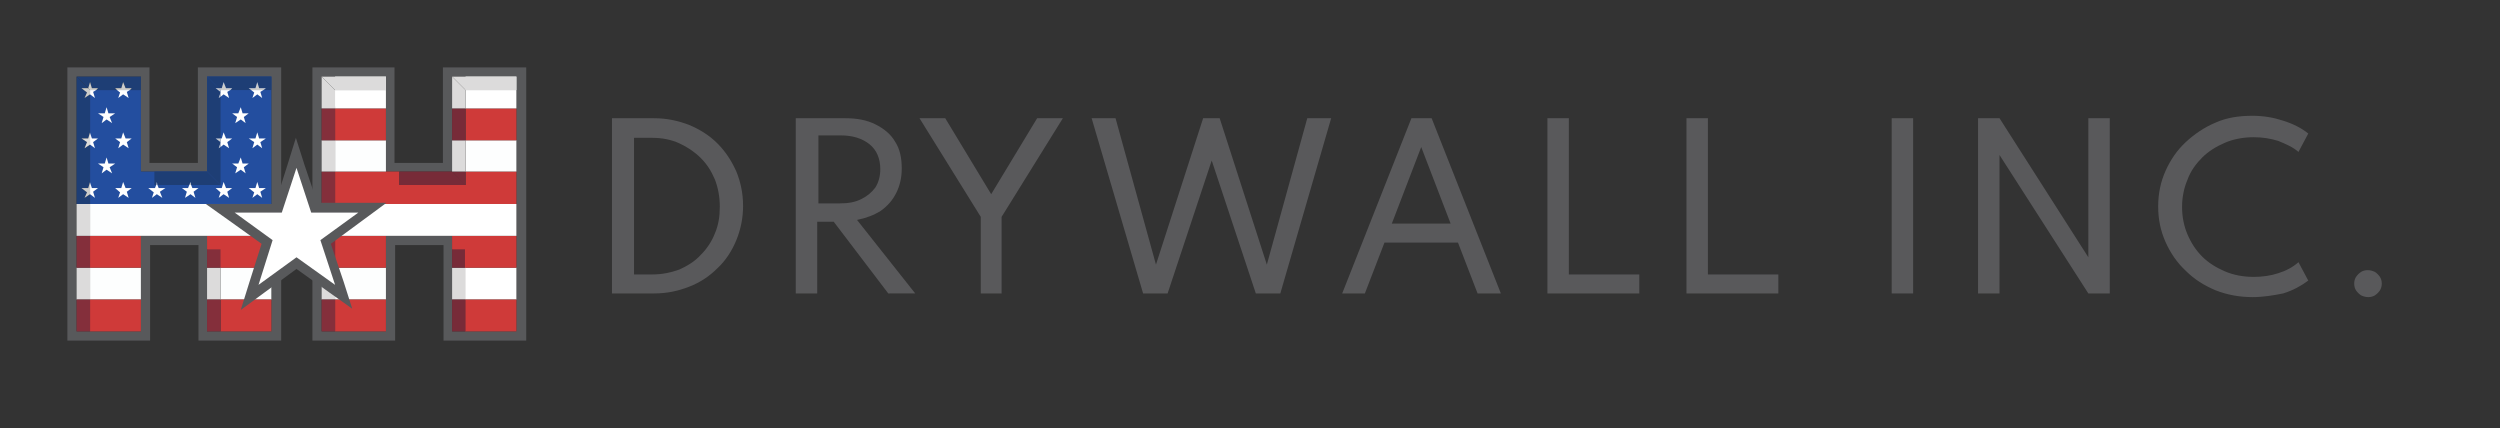 <?xml version="1.0" encoding="utf-8"?>
<!-- Generator: Adobe Illustrator 24.3.0, SVG Export Plug-In . SVG Version: 6.00 Build 0)  -->
<svg version="1.1" id="Layer_1" xmlns="http://www.w3.org/2000/svg" xmlns:xlink="http://www.w3.org/1999/xlink" x="0px" y="0px"
	 viewBox="0 0 408.1 69.9" style="enable-background:new 0 0 408.1 69.9;" xml:space="preserve">
<rect x="0" y="0" width="408.1" height="69.9" fill="#333333" stroke="none"/>
<style type="text/css">
	.st0{fill:#59595B;}
	.st1{fill:#58595B;}
	.st2{fill:#1E3E75;}
	.st3{fill:#224C8E;}
	.st4{fill:none;}
	.st5{fill:#CF3A39;}
	.st6{fill:#FDFEFE;}
	.st7{fill:#842F3B;}
	.st8{fill:#DCDBDB;}
	.st9{fill:#FFFFFF;}
	.st10{fill:#772B38;}
	.st11{opacity:0.65;fill:#EC008C;enable-background:new    ;}
	.st12{fill:#CCCCCB;}
	.st13{fill:#234E9F;}
</style>
<g>
	<path class="st0" d="M99.9,47.9V19.3h6.9c2,0,3.9,0.4,5.7,1.1c1.7,0.7,3.3,1.7,4.6,3c1.3,1.3,2.3,2.8,3.1,4.6
		c0.7,1.7,1.1,3.6,1.1,5.6s-0.4,3.9-1.1,5.6c-0.7,1.7-1.7,3.3-3.1,4.6c-1.3,1.3-2.8,2.3-4.6,3c-1.8,0.7-3.6,1.1-5.7,1.1
		C106.8,47.9,99.9,47.9,99.9,47.9z M103.5,44.8h3c1.6,0,3-0.3,4.4-0.8c1.3-0.6,2.5-1.3,3.5-2.4c1-1,1.8-2.2,2.3-3.5
		c0.6-1.4,0.8-2.8,0.8-4.4c0-1.6-0.3-3.1-0.8-4.4c-0.6-1.4-1.3-2.5-2.3-3.5s-2.2-1.8-3.5-2.4s-2.8-0.9-4.4-0.9h-3V44.8z"/>
	<path class="st0" d="M129.9,47.9V19.3h8.1c1.9,0,3.5,0.3,4.9,1s2.5,1.6,3.2,2.8c0.8,1.2,1.1,2.7,1.1,4.4c0,1.5-0.3,2.8-0.9,4
		c-0.6,1.2-1.4,2.1-2.5,2.9c-1.1,0.7-2.4,1.2-3.9,1.5l9.5,12H145l-8.9-11.7h-2.7v11.7C133.4,47.9,129.9,47.9,129.9,47.9z
		 M133.5,33.2h3.6c1.4,0,2.5-0.2,3.5-0.7s1.7-1.1,2.3-1.9c0.5-0.8,0.8-1.8,0.8-3c0-1.7-0.6-3.1-1.7-4c-1.2-1-2.8-1.5-4.8-1.5h-3.6
		v11.1H133.5z"/>
	<path class="st0" d="M160.1,47.9V35.4l-10-16.1h4.2l7.5,12.4l7.5-12.4h4.2l-10,16.1v12.5H160.1z"/>
	<path class="st0" d="M186.6,47.9l-8.4-28.6h3.9l6.6,23.9l7.7-23.9h2.7l7.7,23.9l6.6-23.9h3.9L209,47.9h-4l-7.2-21.7l-7.2,21.7
		H186.6z"/>
	<path class="st0" d="M219.1,47.9l11.3-28.6h3.3L245,47.9h-3.8l-3.2-8.3h-12l-3.2,8.3H219.1z M227.2,36.5h9.6L232,24L227.2,36.5z"/>
	<path class="st0" d="M252.6,47.9V19.3h3.5v25.5h11.5v3.1C267.6,47.9,252.6,47.9,252.6,47.9z"/>
	<path class="st0" d="M275.3,47.9V19.3h3.5v25.5h11.5v3.1C290.3,47.9,275.3,47.9,275.3,47.9z"/>
	<path class="st0" d="M308.8,47.9V19.3h3.5v28.6H308.8z"/>
	<path class="st0" d="M322.9,47.9V19.3h3.5L340.9,42V19.3h3.5v28.6h-3.5l-14.5-22.6v22.6H322.9z"/>
	<path class="st0" d="M367.7,48.5c-2.2,0-4.2-0.4-6-1.1c-1.9-0.8-3.5-1.8-4.9-3.2c-1.4-1.3-2.5-2.9-3.3-4.7s-1.2-3.7-1.2-5.8
		s0.4-4,1.2-5.8c0.8-1.8,1.9-3.4,3.3-4.7c1.4-1.3,3-2.4,4.9-3.2c1.8-0.8,3.8-1.1,6-1.1c1.8,0,3.5,0.3,5,0.8c1.6,0.5,3,1.2,4.1,2.1
		l-1.6,3c-0.9-0.8-2.1-1.3-3.3-1.8c-1.3-0.4-2.6-0.6-4-0.6c-1.7,0-3.3,0.3-4.7,0.9c-1.4,0.6-2.7,1.4-3.7,2.4s-1.9,2.2-2.4,3.6
		c-0.6,1.4-0.9,2.9-0.9,4.5s0.3,3.1,0.9,4.5s1.4,2.6,2.4,3.6s2.3,1.8,3.7,2.4c1.4,0.6,3,0.9,4.7,0.9c1.4,0,2.8-0.2,4-0.6
		c1.3-0.4,2.4-1,3.3-1.8l1.6,3c-1.2,0.9-2.5,1.6-4.1,2.1C371.2,48.2,369.5,48.5,367.7,48.5z"/>
	<path class="st0" d="M386.6,48.5c-0.4,0-0.8-0.1-1.2-0.3c-0.3-0.2-0.6-0.5-0.8-0.8c-0.2-0.3-0.3-0.7-0.3-1.1c0-0.4,0.1-0.8,0.3-1.1
		c0.2-0.3,0.5-0.6,0.8-0.8s0.7-0.3,1.1-0.3s0.8,0.1,1.2,0.3c0.3,0.2,0.6,0.5,0.8,0.8c0.2,0.3,0.3,0.7,0.3,1.1c0,0.4-0.1,0.8-0.3,1.1
		c-0.2,0.3-0.5,0.6-0.8,0.8C387.4,48.4,387,48.5,386.6,48.5z"/>
</g>
<g>
	<g>
		<path class="st1" d="M44.3,12.5v41.6H33.8V38.5H23v15.6H12.5V12.5H23V28h10.8V12.5H44.3 M45.8,11h-1.5H33.8h-1.5v1.5v14.1h-7.9
			V12.5V11H23H12.5H11v1.5v41.6v1.5h1.5H23h1.5v-1.5V40h7.9v14.1v1.5h1.5h10.5h1.5v-1.5V12.5V11H45.8z"/>
	</g>
	<g>
		<path class="st1" d="M84.3,12.5v41.6H73.8V38.5H63v15.6H52.5V12.5H63V28h10.8V12.5H84.3 M85.7,11h-1.5H73.8h-1.5v1.5v14.1h-7.9
			V12.5V11H63H52.5H51v1.5v41.6v1.5h1.5H63h1.5v-1.5V40h7.9v14.1v1.5h1.5h10.5h1.5v-1.5V12.5V11H85.7z"/>
	</g>
	<polygon class="st2" points="63,14.7 63,14.7 63,14.7 	"/>
	<polygon class="st3" points="73.8,28 73.8,28 73.8,28 	"/>
	<polygon class="st4" points="76,28 76,28 84.3,28 84.3,28 	"/>
	<polygon class="st4" points="54.7,28 63,28 63,28 	"/>
	<polygon class="st5" points="75.9,30.2 75.9,30.2 75.9,30.2 	"/>
	<path class="st6" d="M54.7,14.7L54.7,14.7L54.7,14.7z"/>
	<polygon class="st6" points="52.5,38.5 52.5,38.5 52.5,38.5 	"/>
	<polygon class="st5" points="76,28 76,30.2 75.9,30.2 75.9,30.2 75.9,30.2 75.9,30.2 73.8,30.2 65.2,30.2 65.2,28 63,28 54.7,28 
		54.7,28 54.7,33.3 54.7,33.3 84.3,33.3 84.3,28 	"/>
	<polygon class="st7" points="52.5,28 52.5,28 52.5,33.3 52.5,33.3 54.7,33.3 54.7,28 	"/>
	<polygon class="st6" points="54.7,22.9 54.7,22.9 54.7,28 54.7,28 63,28 63,22.9 	"/>
	<polygon class="st8" points="52.5,22.9 52.5,22.9 52.5,28 52.5,28 54.7,28 54.7,28 54.7,28 54.7,22.9 	"/>
	<polygon class="st5" points="54.7,17.7 54.7,17.7 54.7,22.9 54.7,22.9 63,22.9 63,17.7 	"/>
	<polygon class="st7" points="52.5,17.7 52.5,17.7 52.5,22.9 52.5,22.9 54.7,22.9 54.7,17.7 	"/>
	<polygon class="st9" points="63,14.7 63,14.7 54.7,14.7 54.7,14.7 54.6,14.7 54.7,14.7 54.7,14.7 54.6,14.7 54.7,17.7 54.7,17.7 
		63,17.7 	"/>
	<polygon class="st6" points="54.7,43.7 54.7,43.7 54.7,48.9 54.7,48.9 63,48.9 63,43.7 	"/>
	<polygon class="st8" points="52.5,43.7 52.5,43.7 52.5,48.9 52.5,48.9 54.7,48.9 54.7,43.7 	"/>
	<polygon class="st5" points="54.7,38.5 54.7,38.5 54.7,43.7 54.7,43.7 63,43.7 63,38.5 	"/>
	<polygon class="st7" points="52.5,38.5 52.5,38.5 52.5,43.7 52.5,43.7 54.7,43.7 54.7,38.5 	"/>
	<polygon class="st5" points="54.7,48.9 54.7,48.9 54.7,54.1 54.7,54.1 63,54.1 63,48.9 	"/>
	<polygon class="st7" points="52.5,48.9 52.5,48.9 52.5,54.1 54.7,54.1 54.7,54.1 54.7,48.9 	"/>
	<polygon class="st8" points="54.7,38.5 54.7,33.3 52.5,33.3 52.5,33.3 52.5,38.5 52.5,38.5 52.5,38.5 	"/>
	<polygon class="st9" points="76,43.7 75.9,43.7 75.9,48.9 76,48.9 84.3,48.9 84.3,43.7 	"/>
	<rect x="73.8" y="43.7" class="st8" width="2.2" height="5.2"/>
	<polygon class="st5" points="76,38.5 73.8,38.5 73.8,38.5 73.8,40.7 75.9,43.7 76,43.7 84.3,43.7 84.3,38.5 	"/>
	<polygon class="st10" points="75.9,43.7 75.9,40.7 73.8,40.7 73.8,43.7 	"/>
	<polygon class="st5" points="76,48.9 75.9,48.9 75.9,54.1 76,54.1 84.3,54.1 84.3,48.9 	"/>
	<rect x="73.8" y="48.9" class="st10" width="2.2" height="5.2"/>
	<polygon class="st9" points="54.7,33.3 54.7,33.3 54.7,38.5 54.7,38.5 63,38.5 73.8,38.5 73.8,38.5 73.8,38.5 76,38.5 76,38.5 
		76,38.5 76,38.5 84.3,38.5 84.3,38.5 84.3,33.3 	"/>
	<polygon class="st11" points="73.8,28 73.8,28 73.8,28 	"/>
	<polygon class="st11" points="73.8,28 73.8,28 73.8,28 	"/>
	<polygon class="st11" points="73.8,28 73.8,28 73.8,28 	"/>
	<path class="st11" d="M75.9,30.2L75.9,30.2L75.9,30.2z"/>
	<polygon class="st10" points="76,28 76,28 75.9,28 75.9,28 73.8,28 73.8,28 73.8,28 75.9,30.2 75.9,30.2 75.9,30.2 76,30.2 	"/>
	<path class="st10" d="M73.8,28L73.8,28h-8.6v2.2h8.6H76L73.8,28z"/>
	<rect x="63" y="12.5" class="st2" width="0" height="2.2"/>
	<rect x="63" y="12.5" class="st11" width="0" height="2.2"/>
	<rect x="54.7" y="12.5" class="st6" width="8.3" height="2.2"/>
	<polygon class="st8" points="52.5,12.5 52.5,12.5 52.5,12.5 52.5,17.7 52.5,17.7 54.7,17.7 54.7,14.7 	"/>
	<polygon class="st8" points="54.7,12.5 54.7,12.5 52.5,12.5 52.5,12.5 52.5,12.5 52.5,12.5 52.5,12.5 52.5,12.5 54.7,14.7 
		54.7,14.7 54.7,14.7 63,14.7 63,12.5 	"/>
	<polyline class="st12" points="63,12.5 63,14.7 63,12.5 63,12.5 	"/>
	<polygon class="st2" points="84.3,14.7 84.3,14.7 84.3,14.7 	"/>
	<path class="st6" d="M76,14.7L76,14.7L76,14.7z"/>
	<polygon class="st6" points="76,22.9 76,22.9 76,28 76,28 84.3,28 84.3,22.9 	"/>
	<polygon class="st8" points="73.8,22.9 73.8,22.9 73.8,28 73.8,28 76,28 76,28 76,28 76,22.9 	"/>
	<polygon class="st5" points="76,17.7 76,17.7 76,22.9 76,22.9 84.3,22.9 84.3,17.7 	"/>
	<polygon class="st10" points="73.8,17.7 73.8,17.7 73.8,22.9 73.8,22.9 76,22.9 76,17.7 	"/>
	<polygon class="st9" points="84.3,14.7 84.3,14.7 76,14.7 76,14.7 75.9,14.7 76,14.7 76,14.7 76,14.7 76,17.7 76,17.7 84.3,17.7 	
		"/>
	<rect x="84.3" y="12.5" class="st2" width="0" height="2.2"/>
	<rect x="84.3" y="12.5" class="st11" width="0" height="2.2"/>
	<rect x="76" y="12.5" class="st6" width="8.3" height="2.2"/>
	<polygon class="st8" points="73.8,12.5 73.8,12.5 73.8,12.5 73.8,17.7 73.8,17.7 76,17.7 76,14.7 	"/>
	<polygon class="st8" points="76,12.5 76,12.5 73.8,12.5 73.8,12.5 73.8,12.5 73.8,12.5 73.8,12.5 73.8,12.5 76,14.7 76,14.7 
		76,14.7 84.3,14.7 84.3,12.5 	"/>
	<polyline class="st12" points="84.3,12.5 84.3,14.7 84.3,12.5 84.3,12.5 	"/>
	<polygon class="st13" points="33.8,12.5 33.8,28 23,28 23,14.7 14.7,14.7 14.7,14.7 14.7,14.7 14.7,33.3 44.3,33.3 44.3,38.5 
		44.3,38.5 44.3,43.7 44.3,48.9 44.3,54.1 44.3,54.1 44.3,12.5 	"/>
	<rect x="36" y="43.7" class="st6" width="8.3" height="5.2"/>
	<rect x="36" y="48.9" class="st5" width="8.3" height="5.2"/>
	<rect x="14.7" y="43.7" class="st6" width="8.3" height="5.2"/>
	<rect x="12.5" y="43.7" class="st8" width="2.2" height="5.2"/>
	<polygon class="st5" points="36,43.7 44.3,43.7 44.3,38.5 33.8,38.5 33.8,40.7 	"/>
	<rect x="14.7" y="38.5" class="st5" width="8.3" height="5.2"/>
	<rect x="12.5" y="38.5" class="st7" width="2.2" height="5.2"/>
	<rect x="14.7" y="48.9" class="st5" width="8.3" height="5.2"/>
	<rect x="12.5" y="48.9" class="st7" width="2.2" height="5.2"/>
	<rect x="14.7" y="33.3" class="st6" width="29.6" height="5.2"/>
	<rect x="12.5" y="33.3" class="st8" width="2.2" height="5.2"/>
	<rect x="33.8" y="43.7" class="st8" width="2.2" height="5.2"/>
	<rect x="33.8" y="48.9" class="st7" width="2.2" height="5.2"/>
	<polygon class="st7" points="36,40.7 33.8,40.7 33.8,43.7 36,43.7 	"/>
	<g>
		<polygon class="st9" points="18.3,20.1 17.4,19.5 16.6,20.1 16.9,19.1 16,18.5 17.1,18.5 17.4,17.5 17.7,18.5 18.8,18.5 
			17.9,19.1 		"/>
		<polygon class="st9" points="18.3,28.3 17.4,27.7 16.6,28.3 16.9,27.3 16,26.7 17.1,26.7 17.4,25.7 17.7,26.7 18.8,26.7 
			17.9,27.3 		"/>
	</g>
	<polygon class="st9" points="21,24.2 20.1,23.6 19.3,24.2 19.6,23.2 18.8,22.6 19.8,22.6 20.1,21.6 20.5,22.6 21.5,22.6 20.7,23.2 
			"/>
	<polygon class="st9" points="21,32.3 20.1,31.7 19.3,32.3 19.6,31.4 18.8,30.7 19.8,30.7 20.1,29.7 20.5,30.7 21.5,30.7 20.7,31.3 
			"/>
	<g>
		<polygon class="st9" points="40.1,20.1 39.3,19.5 38.4,20.1 38.7,19.1 37.9,18.5 38.9,18.5 39.3,17.5 39.6,18.5 40.6,18.5 
			39.8,19.1 		"/>
		<polygon class="st9" points="40.1,28.3 39.3,27.7 38.4,28.3 38.7,27.3 37.9,26.7 38.9,26.7 39.3,25.7 39.6,26.7 40.6,26.7 
			39.8,27.3 		"/>
	</g>
	<path class="st4" d="M36,23.2L36,23.2L36,23.2z"/>
	<path class="st4" d="M36,15.1V15V15.1z"/>
	<polygon class="st2" points="19.8,14.4 20.1,13.4 20.5,14.4 21.5,14.4 21.2,14.7 23,14.7 23,12.5 12.5,12.5 14.4,14.4 14.7,13.4 
		15,14.4 16,14.4 15.7,14.7 19.1,14.7 18.8,14.4 	"/>
	<polygon class="st2" points="13.8,16 14.2,15.1 13.3,14.4 14.4,14.4 14.4,14.4 12.5,12.5 12.5,12.5 12.5,33.3 14.7,33.3 14.7,31.7 
		14.7,31.7 13.8,32.3 14.2,31.4 13.3,30.7 14.4,30.7 14.7,29.7 14.7,29.8 14.7,23.6 14.7,23.6 13.8,24.2 14.2,23.2 13.3,22.6 
		14.4,22.6 14.7,21.6 14.7,21.7 14.7,15.4 14.7,15.4 	"/>
	<polygon class="st2" points="36,15.1 36,15 35.2,14.4 35.7,14.4 33.8,12.5 33.8,12.5 33.8,28 33.8,28 36,30.2 36,30.2 36,24 
		35.7,24.2 36,23.3 36,23.2 35.2,22.6 36,22.6 36,15.8 35.7,16 	"/>
	<polygon class="st2" points="41.7,14.4 42,13.4 42.3,14.4 43.4,14.4 43,14.7 44.3,14.7 44.3,12.5 33.8,12.5 35.7,14.4 36.2,14.4 
		36.5,13.4 36.9,14.4 37.9,14.4 37.6,14.7 41,14.7 40.6,14.4 	"/>
	<polygon class="st9" points="14.7,14.7 14.7,14.7 14.7,15.4 15.5,16 15.2,15 15.7,14.7 	"/>
	<polygon class="st12" points="15,14.4 14.7,13.4 14.4,14.4 14.7,14.7 14.7,14.7 15.7,14.7 16,14.4 	"/>
	<polygon class="st12" points="14.7,14.7 14.4,14.4 14.4,14.4 13.3,14.4 14.2,15.1 13.8,16 14.7,15.4 14.7,15.4 	"/>
	<polygon class="st9" points="15.5,24.2 15.2,23.2 16,22.6 15,22.6 14.7,21.7 14.7,23.6 	"/>
	<polygon class="st8" points="14.4,22.6 13.3,22.6 14.2,23.2 13.8,24.2 14.7,23.6 14.7,23.6 14.7,21.7 14.7,21.6 	"/>
	<polygon class="st9" points="15.5,32.3 15.2,31.3 16,30.7 15,30.7 14.7,29.8 14.7,31.7 	"/>
	<polygon class="st12" points="14.4,30.7 13.3,30.7 14.2,31.4 13.8,32.3 14.7,31.7 14.7,31.7 14.7,29.8 14.7,29.7 	"/>
	<polygon class="st9" points="21.2,14.7 19.1,14.7 19.6,15.1 19.3,16 20.1,15.4 21,16 20.7,15 	"/>
	<polygon class="st12" points="21.5,14.4 20.5,14.4 20.1,13.4 19.8,14.4 18.8,14.4 19.1,14.7 21.2,14.7 	"/>
	<polygon class="st9" points="36,14.7 36,14.7 36,15 36,15.1 36,15.1 36,15.8 36.5,15.4 37.4,16 37.1,15 37.6,14.7 	"/>
	<polygon class="st12" points="36,15 36,14.7 36,14.7 35.7,14.4 35.2,14.4 	"/>
	<polygon class="st12" points="35.7,16 36,15.8 36,15.1 	"/>
	<polygon class="st12" points="36.9,14.4 36.5,13.4 36.2,14.4 35.7,14.4 36,14.7 36,14.7 37.6,14.7 37.9,14.4 	"/>
	<polygon class="st9" points="36,23.2 36,23.3 36,24 36.5,23.6 37.4,24.2 37.1,23.2 37.9,22.6 36.9,22.6 36.5,21.6 36.2,22.6 
		36,22.6 	"/>
	<polygon class="st12" points="36,23.2 36,22.6 35.2,22.6 	"/>
	<polygon class="st12" points="35.7,24.2 36,24 36,23.3 	"/>
	<polygon class="st9" points="36.9,30.7 36.5,29.7 36.2,30.7 35.2,30.7 36,31.4 35.7,32.3 36.5,31.7 37.4,32.3 37.1,31.3 37.9,30.7 
			"/>
	<polygon class="st9" points="41,14.7 41.5,15.1 41.2,16 42,15.4 42.8,16 42.5,15 43,14.7 	"/>
	<polygon class="st12" points="43.4,14.4 42.3,14.4 42,13.4 41.7,14.4 40.6,14.4 41,14.7 43,14.7 	"/>
	<polygon class="st9" points="42.8,24.2 42,23.6 41.2,24.2 41.5,23.2 40.6,22.6 41.7,22.6 42,21.6 42.3,22.6 43.4,22.6 42.5,23.2 	
		"/>
	<polygon class="st9" points="42.8,32.3 42,31.7 41.2,32.3 41.5,31.4 40.6,30.7 41.7,30.7 42,29.7 42.3,30.7 43.4,30.7 42.5,31.3 	
		"/>
	<polygon class="st2" points="36,30.2 33.8,28 33.8,28 25.2,28 25.2,28 25.2,30.2 25.5,30.2 25.6,29.7 25.7,30.2 30.9,30.2 
		31.1,29.7 31.2,30.2 33.8,30.2 	"/>
	<polygon class="st9" points="25.3,30.7 24.2,30.7 25.1,31.4 24.8,32.3 25.6,31.7 26.5,32.3 26.1,31.3 27,30.7 25.9,30.7 25.7,30.2 
		25.5,30.2 	"/>
	<polygon class="st12" points="25.5,30.2 25.7,30.2 25.6,29.7 	"/>
	<polygon class="st9" points="30.7,30.7 29.7,30.7 30.5,31.3 30.2,32.3 31.1,31.7 31.9,32.3 31.6,31.3 32.4,30.7 31.4,30.7 
		31.2,30.2 30.9,30.2 	"/>
	<polygon class="st12" points="30.9,30.2 31.2,30.2 31.1,29.7 	"/>
	<g>
		<polygon class="st9" points="43.7,39.5 36,34 45.5,34 48.4,25 51.3,33.9 60.8,33.9 53.2,39.5 56.1,48.5 48.4,43 40.8,48.6 		"/>
		<path class="st1" d="M48.4,27.4l2.4,7.3h7.7l-6.2,4.5l2.4,7.3L48.4,42l-6.2,4.5l2.3-7.3l-6.2-4.5H46L48.4,27.4 M48.3,22.5L46.9,27
			l-2,6.3h-6.6h-4.7l3.8,2.7l5.3,3.8l-2,6.3l-1.4,4.5l3.8-2.8l5.3-3.9l5.3,3.8l3.8,2.7L56.1,46L54,39.8l5.3-3.9l3.8-2.8h-4.7h-6.6
			l-2.1-6.2L48.3,22.5L48.3,22.5z"/>
	</g>
</g>
</svg>
